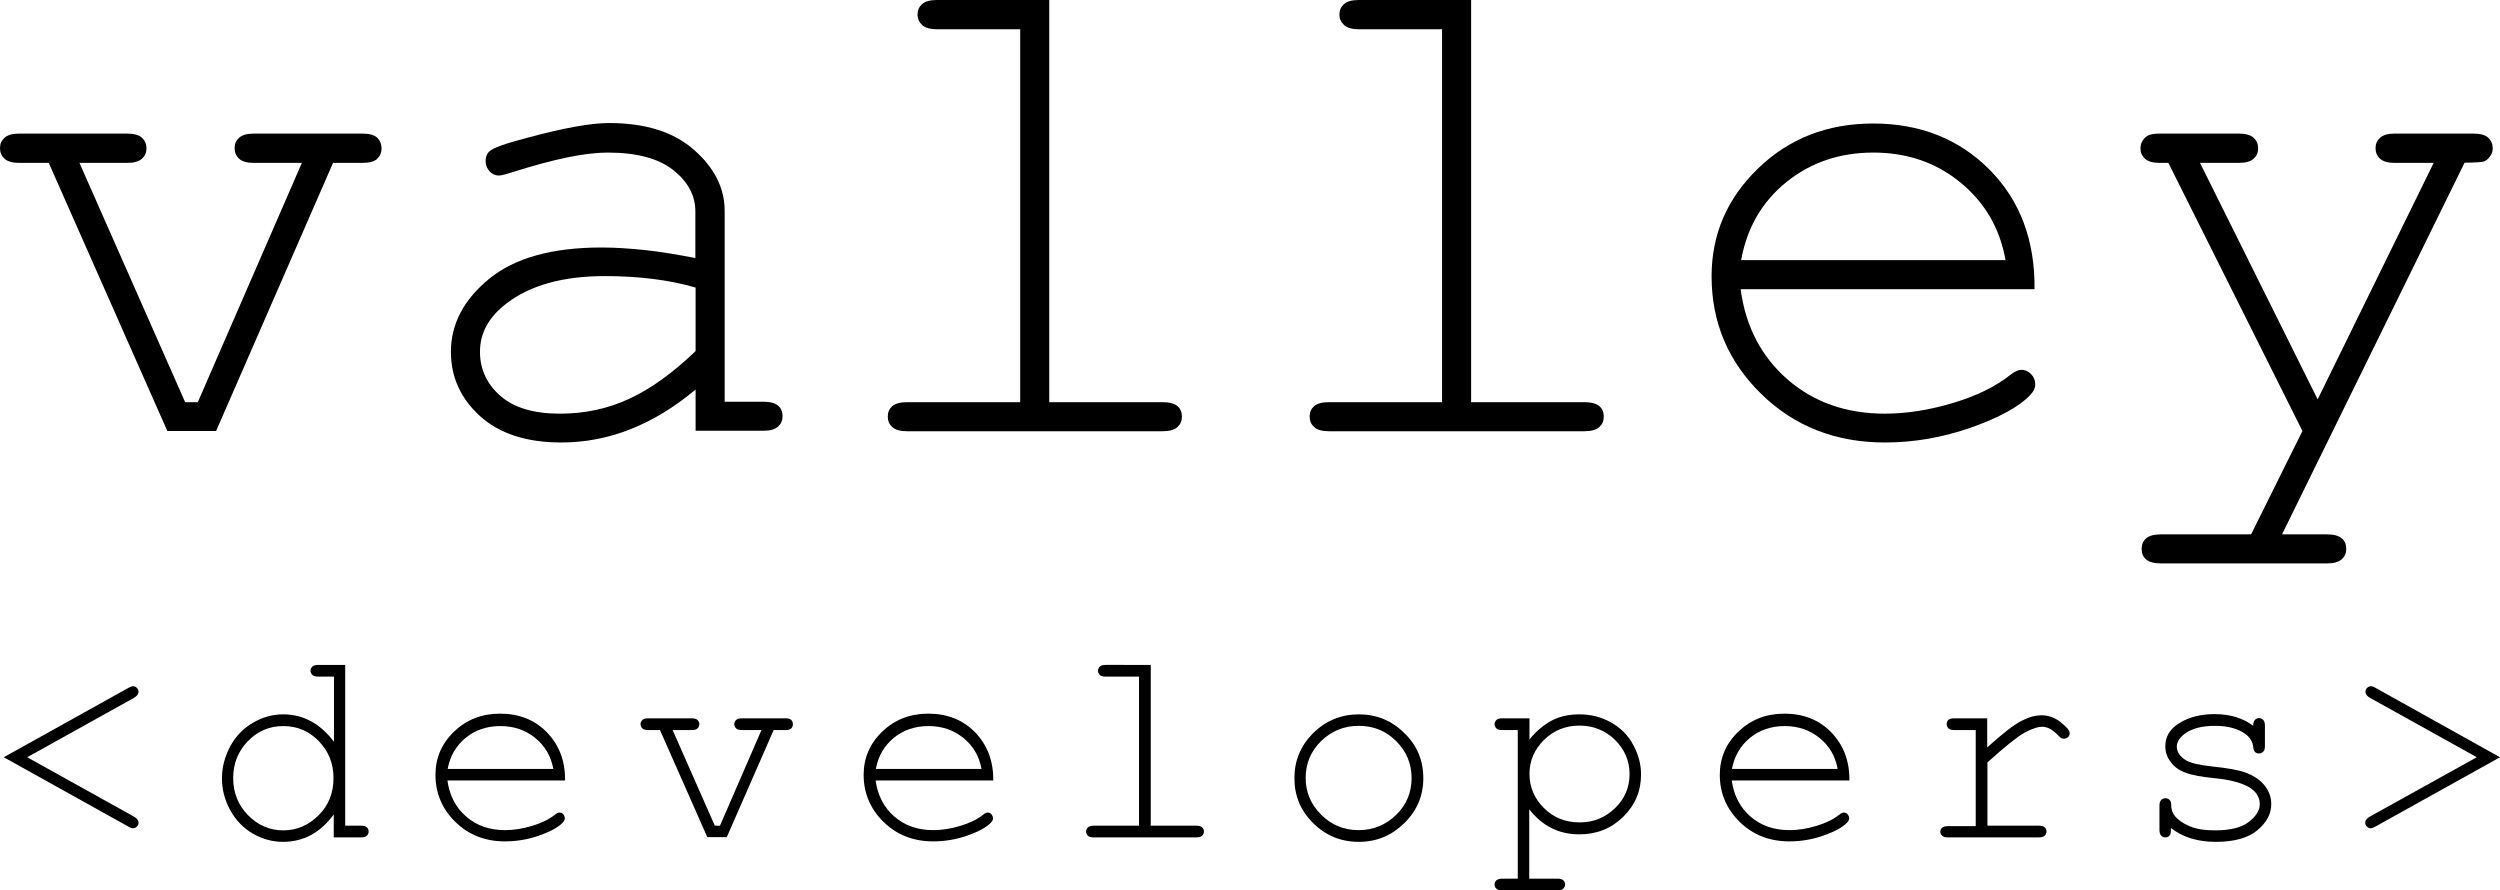 <?xml version="1.0" encoding="utf-8"?>
<!-- Generator: Adobe Illustrator 22.0.0, SVG Export Plug-In . SVG Version: 6.00 Build 0)  -->
<svg version="1.1" id="Layer_1" xmlns="http://www.w3.org/2000/svg" xmlns:xlink="http://www.w3.org/1999/xlink" x="0px" y="0px"
	 viewBox="0 0 1066.7 379.9" style="enable-background:new 0 0 1066.7 379.9;" xml:space="preserve">
<g>
	<g>
		<path d="M92.2,183.9H71.4L20.8,69.5H8.2c-2.9,0-5-0.6-6.3-1.8C0.6,66.5,0,65,0,63.2c0-1.8,0.6-3.2,1.9-4.4C3.2,57.6,5.3,57,8.2,57
			h46.1c2.9,0,5,0.6,6.3,1.8c1.3,1.2,1.9,2.7,1.9,4.5c0,1.8-0.6,3.2-1.9,4.4c-1.3,1.2-3.4,1.8-6.3,1.8H33.9L79,171.6h5.4l44.4-102.1
			h-20.5c-2.9,0-5-0.6-6.3-1.8c-1.3-1.2-1.9-2.7-1.9-4.5c0-1.8,0.6-3.2,1.9-4.4c1.3-1.2,3.4-1.8,6.3-1.8h46.3c3,0,5.1,0.6,6.4,1.8
			c1.2,1.2,1.8,2.7,1.8,4.5c0,1.8-0.6,3.2-1.8,4.4s-3.3,1.8-6.4,1.8h-12.5L92.2,183.9z"/>
		<path d="M296.8,183.9v-17.7c-17.9,15-37,22.6-57.3,22.6c-14.7,0-26.3-3.7-34.6-11.2c-8.3-7.5-12.5-16.6-12.5-27.5
			c0-11.9,5.5-22.3,16.4-31.2s26.9-13.3,47.9-13.3c5.7,0,11.8,0.4,18.5,1.1c6.6,0.7,13.8,1.9,21.5,3.4V90.2c0-6.7-3.1-12.6-9.4-17.6
			s-15.6-7.5-28.1-7.5c-9.6,0-23,2.8-40.3,8.3c-3.1,1-5.1,1.5-6,1.5c-1.6,0-2.9-0.6-4-1.8s-1.7-2.6-1.7-4.4c0-1.7,0.5-3,1.5-4
			c1.4-1.5,6.9-3.5,16.6-6c15.2-4.1,26.8-6.2,34.6-6.2c15.5,0,27.6,3.8,36.3,11.5c8.7,7.7,13,16.3,13,26v81.4h16.4
			c3,0,5.2,0.6,6.4,1.7c1.3,1.1,1.9,2.6,1.9,4.5c0,1.8-0.6,3.2-1.9,4.4s-3.4,1.8-6.4,1.8h-28.8V183.9z M296.8,122.7
			c-5.8-1.7-11.9-2.9-18.3-3.7s-13.2-1.2-20.4-1.2c-17.9,0-31.8,3.9-41.9,11.6c-7.6,5.8-11.4,12.6-11.4,20.7
			c0,7.4,2.9,13.7,8.7,18.8c5.8,5.1,14.3,7.6,25.4,7.6c10.6,0,20.5-2.1,29.7-6.4c9.1-4.2,18.5-11,28.2-20.3L296.8,122.7L296.8,122.7
			z"/>
		<path d="M447.7,0.1v171.5H496c3,0,5.2,0.6,6.4,1.7c1.3,1.1,1.9,2.6,1.9,4.5c0,1.8-0.6,3.2-1.9,4.4c-1.3,1.2-3.4,1.8-6.4,1.8H387
			c-2.9,0-5-0.6-6.3-1.8s-1.9-2.6-1.9-4.4c0-1.9,0.6-3.3,1.9-4.5c1.3-1.1,3.4-1.7,6.3-1.7h48.3V12.5h-35.4c-2.9,0-5.1-0.6-6.4-1.8
			s-2-2.7-2-4.5c0-1.8,0.6-3.2,1.9-4.4s3.4-1.8,6.4-1.8h47.9V0.1z"/>
		<path d="M627.7,0.1v171.5H676c3,0,5.2,0.6,6.4,1.7c1.3,1.1,1.9,2.6,1.9,4.5c0,1.8-0.6,3.2-1.9,4.4S679,184,676,184H567
			c-2.9,0-5-0.6-6.3-1.8c-1.3-1.2-1.9-2.6-1.9-4.4c0-1.9,0.6-3.3,1.9-4.5c1.3-1.1,3.4-1.7,6.3-1.7h48.3V12.5h-35.4
			c-2.9,0-5.1-0.6-6.4-1.8s-2-2.7-2-4.5c0-1.8,0.6-3.2,1.9-4.4s3.4-1.8,6.4-1.8h47.9V0.1z"/>
		<path d="M868.1,123.4H742.7c2.1,15.9,8.8,28.7,20,38.5c11.2,9.7,25,14.6,41.5,14.6c9.2,0,18.8-1.5,28.9-4.5s18.3-7,24.6-12
			c1.9-1.5,3.5-2.2,4.8-2.2c1.6,0,2.9,0.6,4.1,1.8s1.8,2.7,1.8,4.3c0,1.7-0.8,3.3-2.3,4.8c-4.7,4.9-13,9.4-25,13.7
			c-12,4.2-24.2,6.4-36.8,6.4c-21.1,0-38.7-6.9-52.8-20.7s-21.2-30.5-21.2-50.2c0-17.9,6.6-33.2,19.8-46
			c13.2-12.8,29.6-19.2,49.1-19.2c20.1,0,36.7,6.6,49.7,19.7C861.9,85.5,868.3,102.5,868.1,123.4z M855.7,110.9
			c-2.4-13.6-8.9-24.6-19.3-33.1c-10.4-8.5-22.8-12.7-37.1-12.7c-14.3,0-26.7,4.2-37.1,12.6c-10.4,8.4-16.8,19.5-19.3,33.3h112.8
			V110.9z"/>
		<path d="M982.4,183.9L925.2,69.5h-3.7c-2.9,0-5-0.6-6.3-1.8c-1.3-1.2-1.9-2.6-1.9-4.4c0-1.3,0.3-2.4,1-3.4c0.6-1,1.5-1.8,2.5-2.2
			s2.6-0.7,4.8-0.7h33.7c2.9,0,5,0.6,6.3,1.8c1.3,1.2,1.9,2.7,1.9,4.5c0,1.8-0.6,3.2-1.9,4.4c-1.3,1.2-3.4,1.8-6.3,1.8h-16.6
			l50.2,100.9l49.5-100.9h-16.6c-2.9,0-5-0.6-6.3-1.8s-1.9-2.7-1.9-4.5c0-1.8,0.6-3.2,1.9-4.4c1.3-1.2,3.4-1.8,6.3-1.8h33.5
			c3,0,5.2,0.6,6.4,1.8c1.3,1.2,1.9,2.7,1.9,4.5c0,1.3-0.4,2.4-1.2,3.5c-0.8,1.1-1.7,1.8-2.6,2.1c-1,0.3-3.7,0.5-8.2,0.5L973.7,228
			h19.2c2.9,0,5,0.6,6.3,1.7s1.9,2.6,1.9,4.5c0,1.8-0.6,3.2-1.9,4.4c-1.3,1.2-3.4,1.8-6.3,1.8H922c-2.9,0-5-0.6-6.3-1.7
			c-1.3-1.1-1.9-2.6-1.9-4.5s0.6-3.3,1.9-4.5c1.3-1.1,3.4-1.7,6.3-1.7h38.5L982.4,183.9z"/>
	</g>
	<g>
		<path d="M1.6,323.1l53.2-29.6c0.9-0.5,1.5-0.7,1.9-0.7c0.7,0,1.2,0.2,1.7,0.7s0.7,1.1,0.7,1.7c0,1-0.7,1.8-2,2.6l-45.5,25.3
			l45.5,25.3c1.3,0.7,2,1.6,2,2.6c0,0.7-0.2,1.2-0.7,1.7s-1.1,0.7-1.7,0.7c-0.4,0-1.1-0.2-1.9-0.7L1.6,323.1z"/>
		<path d="M147.3,283.7v68.6h6.6c1.2,0,2.1,0.2,2.6,0.7c0.5,0.4,0.8,1,0.8,1.8c0,0.7-0.3,1.3-0.8,1.8s-1.4,0.7-2.6,0.7h-11.5v-9.8
			c-5.7,7.8-12.9,11.7-21.7,11.7c-4.5,0-8.7-1.2-12.8-3.5c-4.1-2.4-7.3-5.7-9.7-10.1s-3.5-8.9-3.5-13.5c0-4.7,1.2-9.2,3.5-13.6
			c2.4-4.4,5.6-7.7,9.7-10.1c4.1-2.4,8.4-3.6,12.9-3.6c8.6,0,15.8,3.9,21.7,11.7v-27.8h-6.6c-1.2,0-2.1-0.2-2.6-0.7
			s-0.8-1.1-0.8-1.8c0-0.7,0.3-1.3,0.8-1.8s1.4-0.7,2.6-0.7L147.3,283.7L147.3,283.7z M142.3,332c0-6.2-2.1-11.5-6.3-15.8
			s-9.2-6.4-15.1-6.4c-5.9,0-10.9,2.1-15.1,6.4s-6.3,9.6-6.3,15.8c0,6.2,2.1,11.5,6.3,15.8s9.3,6.5,15.1,6.5s10.8-2.2,15.1-6.5
			S142.3,338.2,142.3,332z"/>
		<path d="M241.1,333h-50.2c0.9,6.4,3.5,11.5,8,15.4s10,5.8,16.6,5.8c3.7,0,7.5-0.6,11.5-1.8c4-1.2,7.3-2.8,9.8-4.8
			c0.7-0.6,1.4-0.9,1.9-0.9c0.6,0,1.2,0.2,1.6,0.7s0.7,1.1,0.7,1.7s-0.3,1.3-0.9,1.9c-1.9,2-5.2,3.8-10,5.5s-9.7,2.5-14.7,2.5
			c-8.4,0-15.5-2.8-21.1-8.3s-8.5-12.2-8.5-20.1c0-7.1,2.6-13.3,7.9-18.4s11.8-7.7,19.7-7.7c8,0,14.7,2.6,19.9,7.9
			C238.6,317.9,241.2,324.7,241.1,333z M236.1,328.1c-1-5.4-3.5-9.8-7.7-13.2s-9.1-5.1-14.9-5.1s-10.7,1.7-14.8,5
			c-4.1,3.4-6.7,7.8-7.7,13.3L236.1,328.1L236.1,328.1z"/>
		<path d="M310.1,357.2h-8.3l-20.2-45.7h-5c-1.2,0-2-0.2-2.5-0.7s-0.8-1.1-0.8-1.8c0-0.7,0.3-1.3,0.8-1.8s1.3-0.7,2.5-0.7h18.5
			c1.2,0,2,0.2,2.5,0.7s0.8,1.1,0.8,1.8c0,0.7-0.3,1.3-0.8,1.8s-1.3,0.7-2.5,0.7H287l18,40.8h2.2l17.7-40.8h-8.3
			c-1.2,0-2-0.2-2.5-0.7s-0.8-1.1-0.8-1.8c0-0.7,0.3-1.3,0.8-1.8s1.3-0.7,2.5-0.7h18.5c1.2,0,2.1,0.2,2.5,0.7
			c0.5,0.5,0.7,1.1,0.7,1.8c0,0.7-0.2,1.3-0.7,1.8s-1.3,0.7-2.5,0.7h-5L310.1,357.2z"/>
		<path d="M423.8,333h-50.2c0.9,6.4,3.5,11.5,8,15.4s10,5.8,16.6,5.8c3.7,0,7.5-0.6,11.5-1.8c4-1.2,7.3-2.8,9.8-4.8
			c0.7-0.6,1.4-0.9,1.9-0.9c0.6,0,1.2,0.2,1.6,0.7s0.7,1.1,0.7,1.7s-0.3,1.3-0.9,1.9c-1.9,2-5.2,3.8-10,5.5s-9.7,2.5-14.7,2.5
			c-8.4,0-15.5-2.8-21.1-8.3s-8.5-12.2-8.5-20.1c0-7.1,2.6-13.3,7.9-18.4s11.8-7.7,19.7-7.7c8,0,14.7,2.6,19.9,7.9
			C421.3,317.9,423.9,324.7,423.8,333z M418.8,328.1c-1-5.4-3.5-9.8-7.7-13.2s-9.1-5.1-14.9-5.1s-10.7,1.7-14.8,5
			c-4.1,3.4-6.7,7.8-7.7,13.3L418.8,328.1L418.8,328.1z"/>
		<path d="M491,283.7v68.6h19.3c1.2,0,2.1,0.2,2.6,0.7c0.5,0.4,0.8,1,0.8,1.8c0,0.7-0.3,1.3-0.8,1.8s-1.4,0.7-2.6,0.7h-43.6
			c-1.2,0-2-0.2-2.5-0.7s-0.8-1.1-0.8-1.8c0-0.7,0.3-1.3,0.8-1.8c0.5-0.4,1.3-0.7,2.5-0.7H486v-63.6h-14.2c-1.2,0-2-0.2-2.5-0.7
			s-0.8-1.1-0.8-1.8c0-0.7,0.3-1.3,0.8-1.8s1.4-0.7,2.6-0.7H491z"/>
		<path d="M607.3,332c0,7.5-2.7,13.9-8.1,19.2c-5.4,5.3-11.8,8-19.4,8c-7.7,0-14.2-2.7-19.5-8c-5.4-5.3-8-11.7-8-19.2
			s2.7-13.9,8-19.2c5.4-5.3,11.9-8,19.5-8s14.1,2.7,19.4,8C604.6,318,607.3,324.4,607.3,332z M602.3,332c0-6.2-2.2-11.4-6.6-15.8
			c-4.4-4.4-9.7-6.5-16-6.5c-6.2,0-11.6,2.2-16,6.5s-6.6,9.6-6.6,15.7s2.2,11.3,6.6,15.7c4.4,4.4,9.7,6.6,16,6.6
			c6.2,0,11.6-2.2,16-6.5S602.3,338.1,602.3,332z"/>
		<path d="M652.6,306.5v9c2.9-3.6,6.1-6.2,9.4-8c3.4-1.8,7.3-2.7,11.9-2.7c4.8,0,9.3,1.1,13.4,3.4c4.1,2.3,7.3,5.4,9.5,9.5
			c2.2,4,3.4,8.3,3.4,12.7c0,7.1-2.5,13.1-7.6,18.1s-11.3,7.5-18.7,7.5c-8.8,0-15.9-3.6-21.4-10.7v29.6h12c1.2,0,2,0.2,2.5,0.7
			c0.5,0.4,0.8,1,0.8,1.8c0,0.7-0.3,1.3-0.8,1.8s-1.3,0.7-2.5,0.7H641c-1.2,0-2-0.2-2.5-0.7c-0.5-0.4-0.8-1-0.8-1.8
			c0-0.7,0.3-1.3,0.8-1.8c0.5-0.4,1.3-0.7,2.5-0.7h6.6v-63.4H641c-1.2,0-2-0.2-2.5-0.7s-0.8-1.1-0.8-1.8c0-0.7,0.3-1.3,0.8-1.8
			s1.3-0.7,2.5-0.7H652.6z M695.3,330.3c0-5.7-2.1-10.5-6.2-14.6c-4.1-4-9.2-6.1-15.1-6.1c-6,0-11,2-15.2,6.1
			c-4.1,4.1-6.2,8.9-6.2,14.5c0,5.7,2.1,10.5,6.2,14.6c4.1,4.1,9.2,6.1,15.2,6.1c5.9,0,10.9-2,15.1-6.1
			C693.2,340.9,695.3,336,695.3,330.3z"/>
		<path d="M789.1,333h-50.2c0.9,6.4,3.5,11.5,8,15.4s10,5.8,16.6,5.8c3.7,0,7.5-0.6,11.5-1.8c4-1.2,7.3-2.8,9.8-4.8
			c0.7-0.6,1.4-0.9,1.9-0.9c0.6,0,1.2,0.2,1.6,0.7c0.4,0.5,0.7,1.1,0.7,1.7s-0.3,1.3-0.9,1.9c-1.9,2-5.2,3.8-10,5.5
			c-4.8,1.7-9.7,2.5-14.7,2.5c-8.4,0-15.5-2.8-21.1-8.3s-8.5-12.2-8.5-20.1c0-7.1,2.6-13.3,7.9-18.4s11.8-7.7,19.7-7.7
			c8,0,14.7,2.6,19.9,7.9C786.6,317.9,789.2,324.7,789.1,333z M784.1,328.1c-1-5.4-3.5-9.8-7.7-13.2c-4.2-3.4-9.1-5.1-14.9-5.1
			s-10.7,1.7-14.8,5c-4.1,3.4-6.7,7.8-7.7,13.3L784.1,328.1L784.1,328.1z"/>
		<path d="M847.9,306.5v12.4c6.4-5.8,11.2-9.5,14.4-11.2c3.2-1.7,6.1-2.5,8.8-2.5c2.9,0,5.7,1,8.2,3s3.8,3.5,3.8,4.5
			c0,0.7-0.2,1.4-0.7,1.8c-0.5,0.5-1.1,0.7-1.8,0.7c-0.4,0-0.7-0.1-1-0.2c-0.3-0.1-0.8-0.6-1.5-1.3c-1.4-1.4-2.6-2.3-3.6-2.8
			s-2-0.8-3-0.8c-2.1,0-4.7,0.9-7.8,2.6c-3,1.7-8.3,5.9-15.7,12.6v27h21.8c1.2,0,2.1,0.2,2.6,0.7c0.5,0.4,0.8,1,0.8,1.8
			c0,0.7-0.3,1.3-0.8,1.8s-1.4,0.7-2.6,0.7h-38.6c-1.2,0-2-0.2-2.5-0.7c-0.5-0.4-0.8-1-0.8-1.7s0.2-1.2,0.7-1.7
			c0.5-0.4,1.3-0.7,2.5-0.7H843v-41h-9.1c-1.2,0-2-0.2-2.5-0.7s-0.8-1.1-0.8-1.8c0-0.7,0.2-1.3,0.7-1.8s1.3-0.7,2.5-0.7L847.9,306.5
			L847.9,306.5z"/>
		<path d="M961.4,309.7c0-1.1,0.2-2,0.7-2.5s1.1-0.8,1.8-0.8c0.7,0,1.3,0.3,1.8,0.8s0.7,1.4,0.7,2.6v8.4c0,1.2-0.2,2-0.7,2.5
			s-1.1,0.8-1.8,0.8c-0.7,0-1.2-0.2-1.7-0.6c-0.4-0.4-0.7-1.1-0.8-2.1c-0.2-2.3-1.4-4.3-3.6-5.8c-3.2-2.2-7.4-3.3-12.7-3.3
			c-5.5,0-9.8,1.1-12.8,3.3c-2.3,1.7-3.5,3.6-3.5,5.6c0,2.3,1.4,4.3,4.1,5.9c1.9,1.1,5.4,1.9,10.7,2.5c6.8,0.7,11.6,1.6,14.2,2.5
			c3.8,1.4,6.6,3.3,8.5,5.7c1.9,2.4,2.8,5,2.8,7.9c0,4.2-2,7.9-6,11.2c-4,3.3-9.9,4.9-17.7,4.9s-14.1-2-19.1-5.9
			c0,1.3-0.1,2.2-0.2,2.6c-0.2,0.4-0.4,0.7-0.8,1c-0.4,0.3-0.9,0.4-1.4,0.4c-0.7,0-1.3-0.3-1.8-0.8s-0.7-1.3-0.7-2.5v-10.1
			c0-1.2,0.2-2,0.7-2.5c0.4-0.5,1-0.8,1.8-0.8c0.7,0,1.3,0.2,1.8,0.7s0.7,1.1,0.7,2c0,1.8,0.4,3.3,1.3,4.5c1.4,1.9,3.5,3.4,6.5,4.7
			s6.7,1.8,11,1.8c6.4,0,11.2-1.2,14.3-3.6c3.1-2.4,4.7-4.9,4.7-7.6c0-3-1.6-5.5-4.7-7.3c-3.2-1.8-7.9-3.1-14-3.7
			s-10.5-1.4-13.2-2.5c-2.7-1-4.7-2.5-6.2-4.6c-1.5-2-2.2-4.2-2.2-6.6c0-4.2,2.1-7.6,6.2-10c4.1-2.5,9.1-3.7,14.8-3.7
			C951.6,304.7,957.1,306.4,961.4,309.7z"/>
		<path d="M1066.7,323.1l-53.2,29.6c-0.9,0.5-1.5,0.7-1.9,0.7c-0.7,0-1.2-0.2-1.7-0.7s-0.7-1.1-0.7-1.7c0-1,0.7-1.8,2-2.6l45.6-25.3
			l-45.5-25.3c-1.3-0.7-2-1.6-2-2.6c0-0.7,0.2-1.2,0.7-1.7s1.1-0.7,1.7-0.7c0.4,0,1.1,0.2,1.9,0.7L1066.7,323.1z"/>
	</g>
</g>
</svg>
